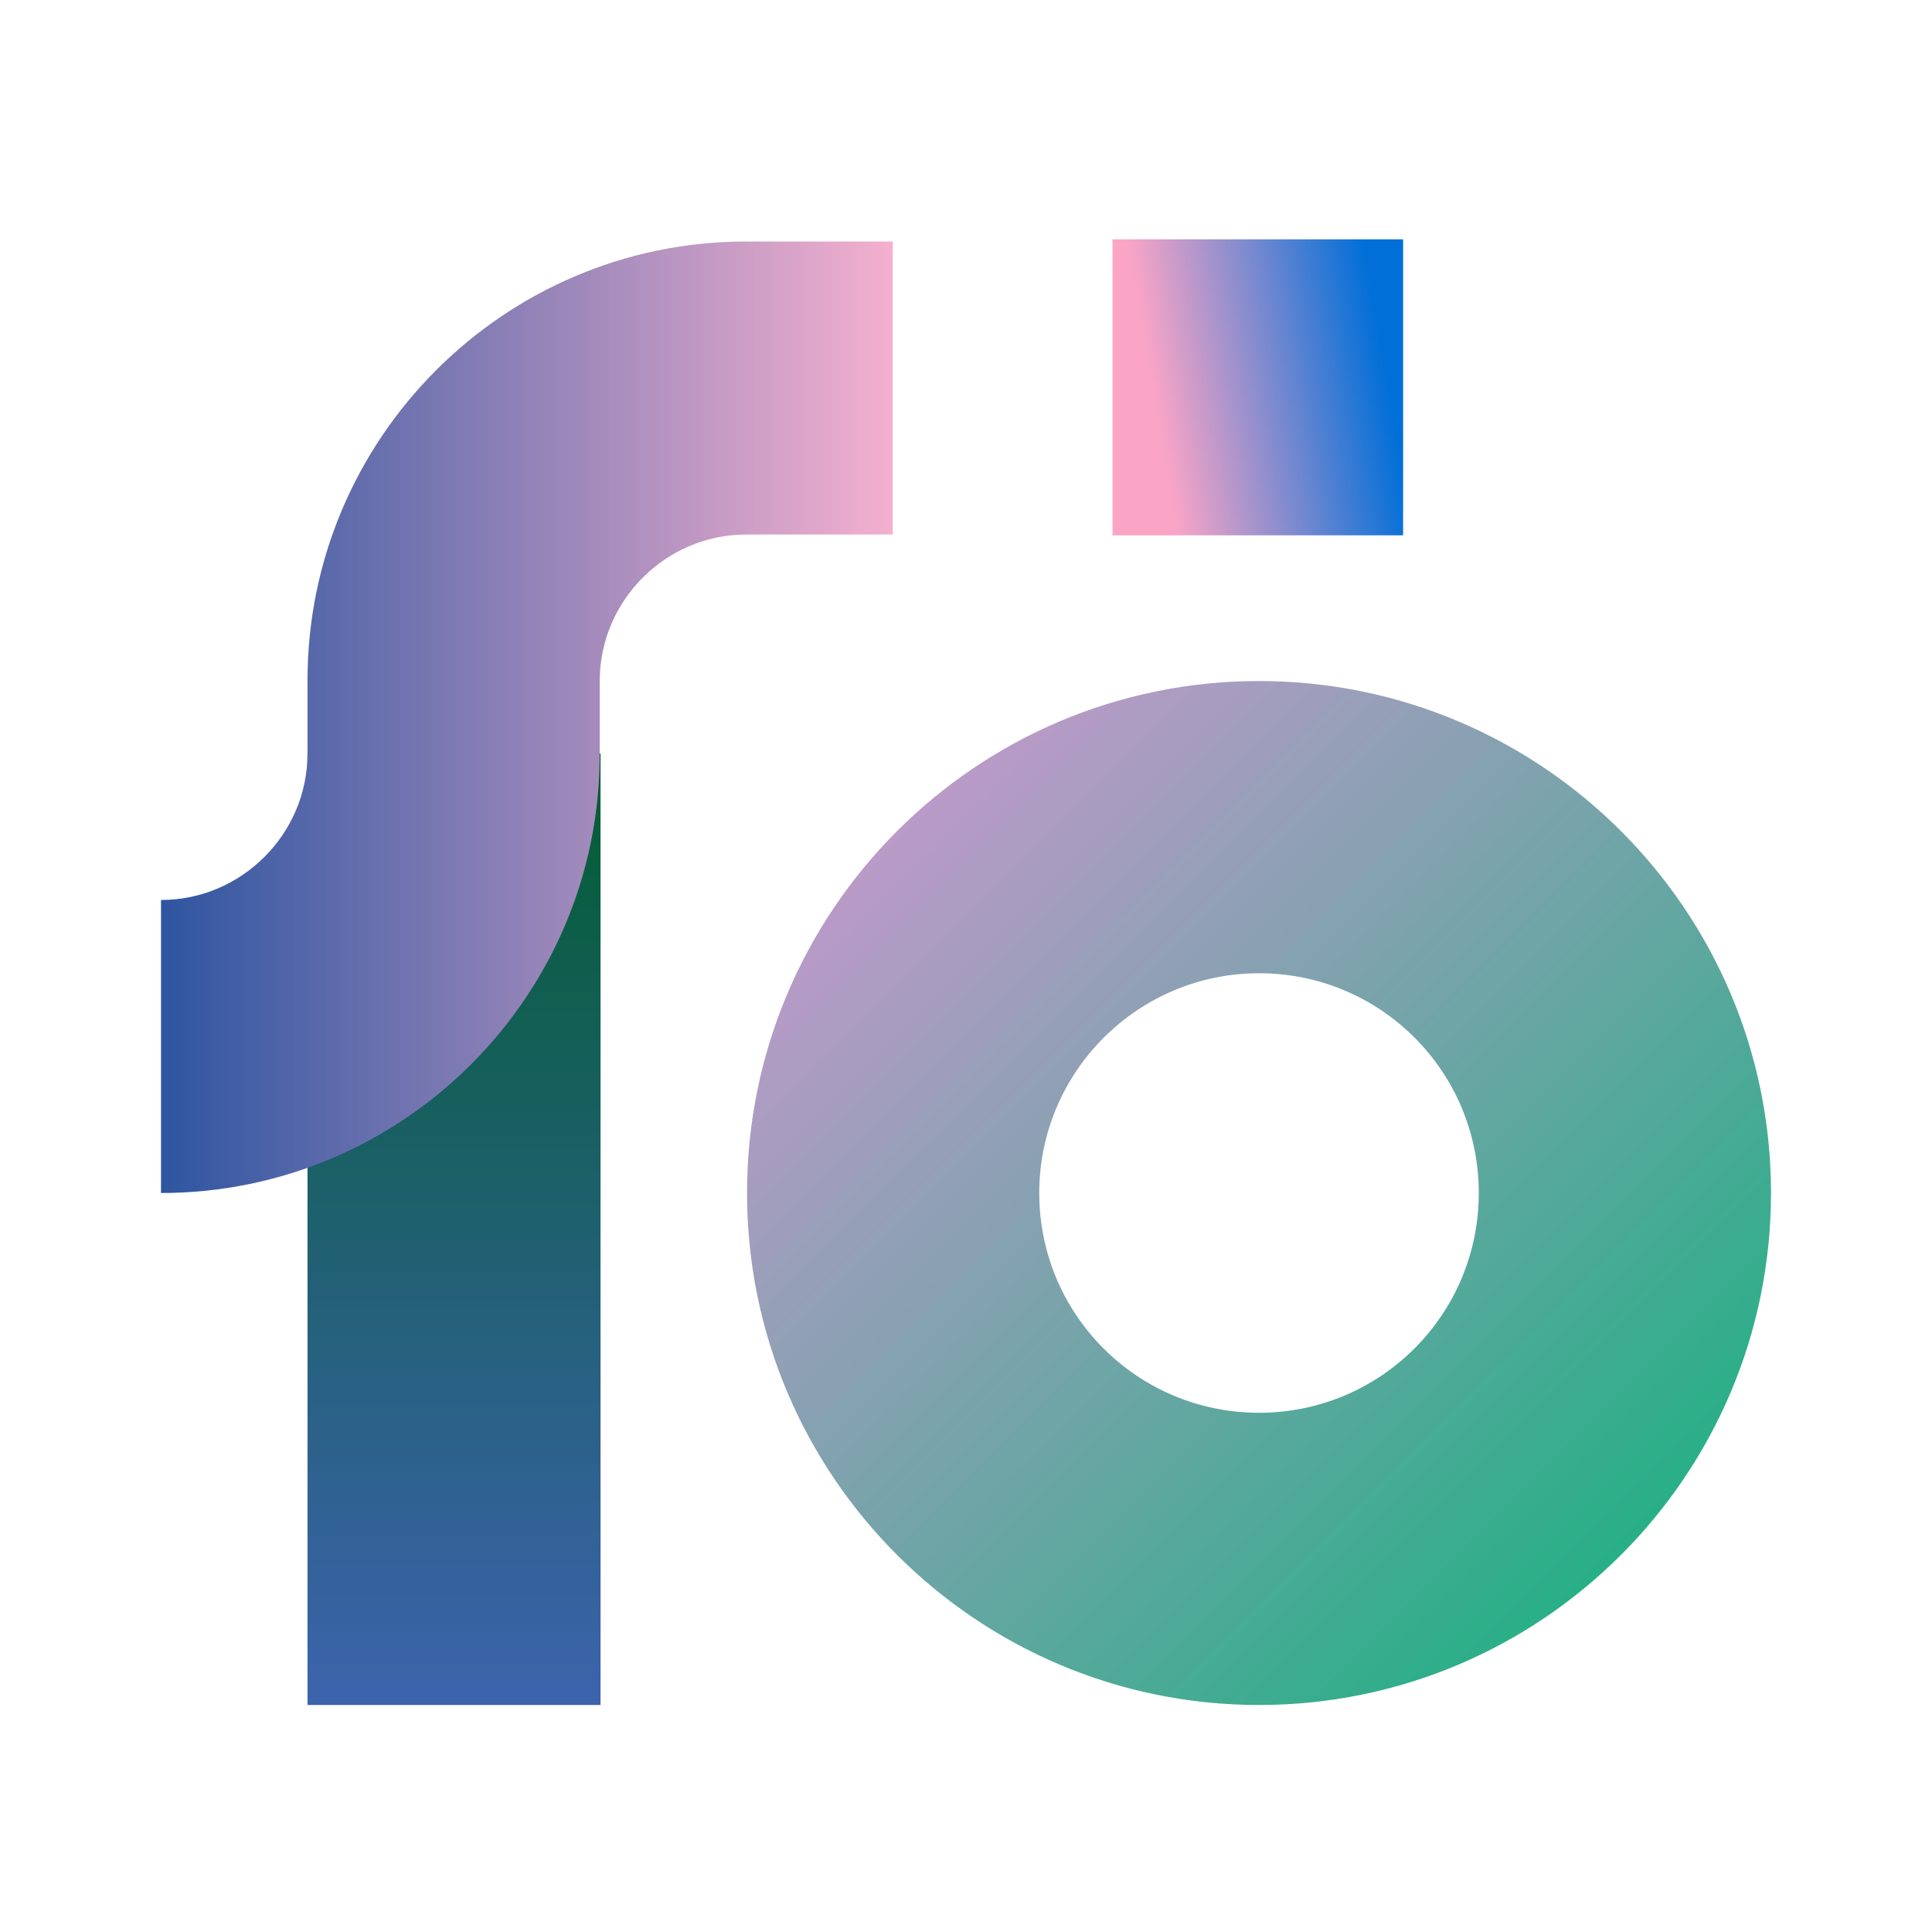 <svg width="24" height="24" viewBox="0 0 24 24" fill="none" xmlns="http://www.w3.org/2000/svg">
<path d="M7.46 9.36H3.82V21.18H7.46V9.36Z" fill="url(#paint0_linear_3_473)"/>
<path d="M15.64 21.18C12.13 21.18 9.28 18.33 9.28 14.82C9.28 11.31 12.13 8.46 15.64 8.46C19.15 8.46 22 11.31 22 14.82C22 18.33 19.15 21.18 15.64 21.18ZM15.64 12.09C14.14 12.09 12.91 13.31 12.91 14.82C12.91 16.33 14.13 17.55 15.64 17.55C17.15 17.55 18.37 16.33 18.37 14.82C18.37 13.31 17.15 12.09 15.64 12.09Z" fill="url(#paint1_linear_3_473)"/>
<path d="M2 14.82V11.18C3 11.18 3.82 10.36 3.82 9.36V8.45C3.82 5.45 6.26 3 9.27 3H11.09V6.64H9.27C8.27 6.64 7.45 7.46 7.45 8.46V9.37C7.45 12.38 5 14.82 2 14.82H2Z" fill="url(#paint2_linear_3_473)"/>
<rect x="13.82" y="2.973" width="3.61" height="3.677" fill="url(#paint3_linear_3_473)"/>
<defs>
<linearGradient id="paint0_linear_3_473" x1="5.64" y1="21.18" x2="5.64" y2="9.36" gradientUnits="userSpaceOnUse">
<stop stop-color="#3C63AD"/>
<stop offset="1" stop-color="#025D31"/>
</linearGradient>
<linearGradient id="paint1_linear_3_473" x1="11.14" y1="10.32" x2="20.13" y2="19.32" gradientUnits="userSpaceOnUse">
<stop stop-color="#BA9AC8"/>
<stop offset="1" stop-color="#28AF87"/>
</linearGradient>
<linearGradient id="paint2_linear_3_473" x1="2" y1="8.91" x2="11.09" y2="8.91" gradientUnits="userSpaceOnUse">
<stop stop-color="#2E55A0"/>
<stop offset="1" stop-color="#F4B0CF"/>
</linearGradient>
<linearGradient id="paint3_linear_3_473" x1="14.203" y1="4.191" x2="17.07" y2="3.701" gradientUnits="userSpaceOnUse">
<stop stop-color="#FAA5C6"/>
<stop offset="1" stop-color="#006FD8"/>
</linearGradient>
</defs>
</svg>
